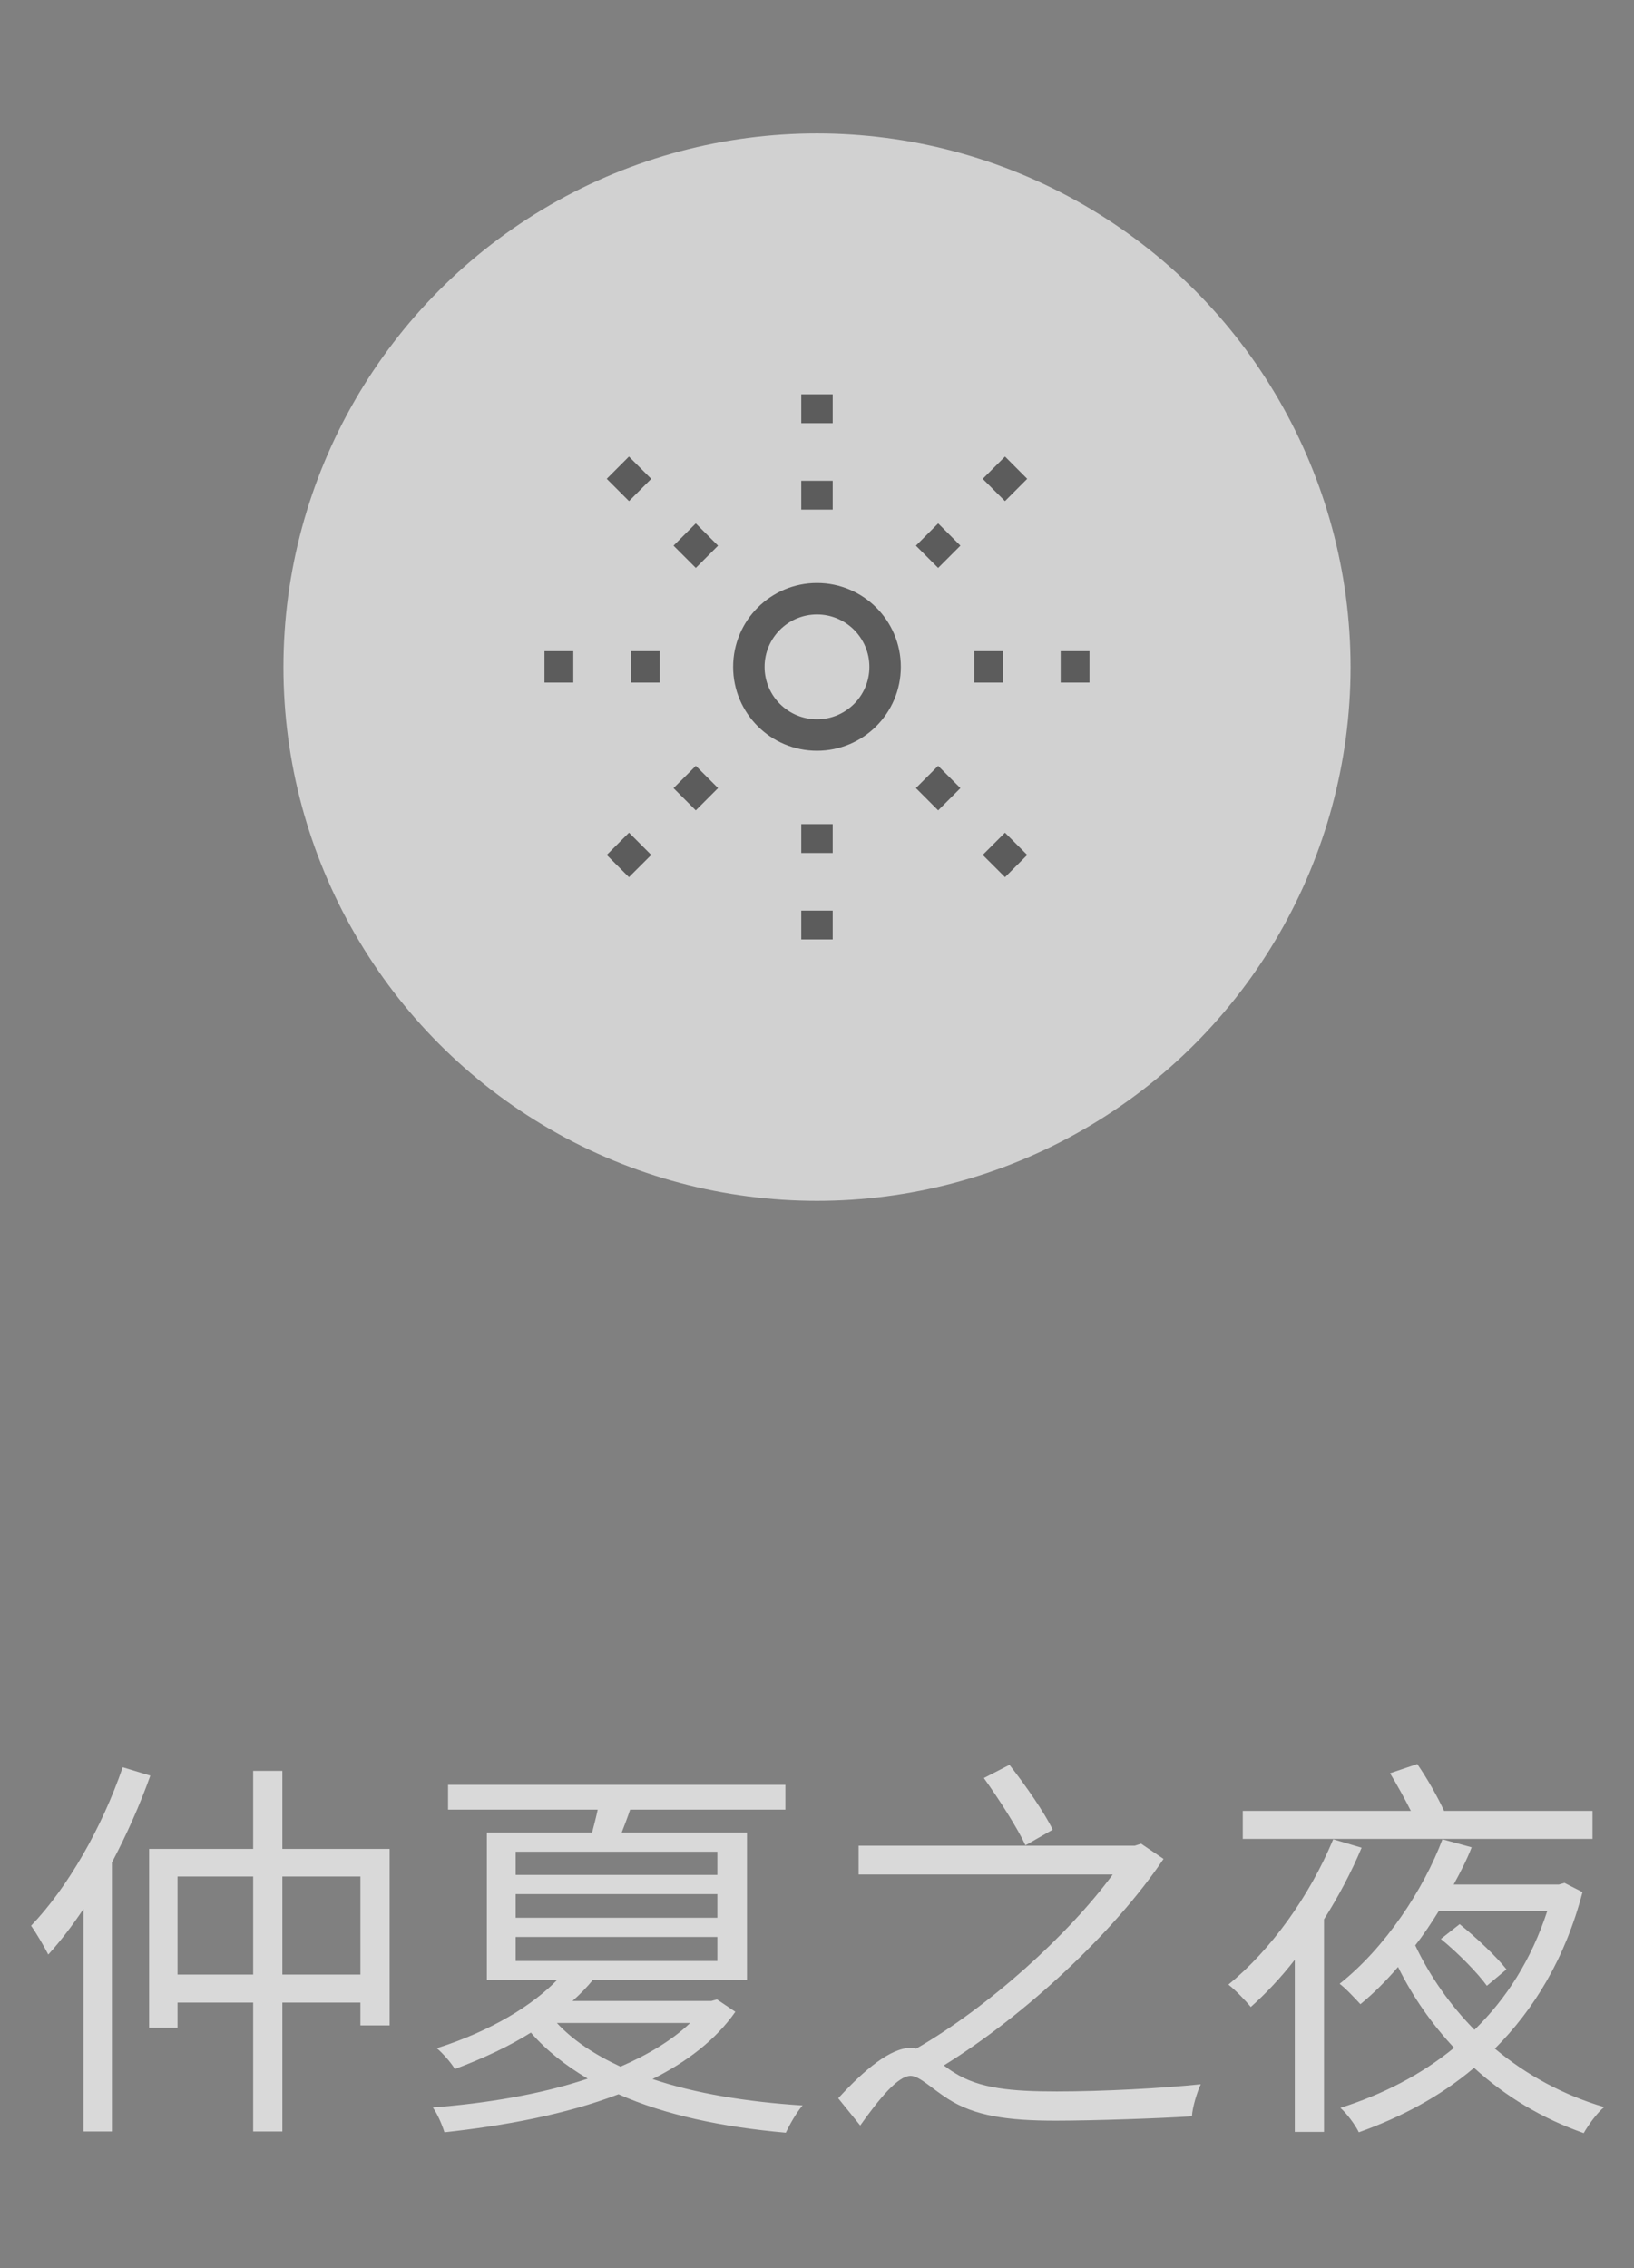 <svg width="49" height="68" viewBox="0 0 49 68" fill="none" xmlns="http://www.w3.org/2000/svg">
<rect x="0" y="0" width="49" height="68" fill="#808080" stroke="none"/>
<circle cx="24.5" cy="20" r="16" fill="white" fill-opacity="0.64"/>
<g clip-path="url(#clip0_3457_4074)">
<path fill-rule="evenodd" clip-rule="evenodd" d="M24.5 21.564C25.367 21.564 26.071 20.861 26.071 19.993C26.071 19.125 25.367 18.421 24.5 18.421C23.632 18.421 22.928 19.125 22.928 19.993C22.928 20.861 23.632 21.564 24.5 21.564ZM24.5 22.507C25.888 22.507 27.014 21.381 27.014 19.993C27.014 18.604 25.888 17.478 24.5 17.478C23.111 17.478 21.985 18.604 21.985 19.993C21.985 21.381 23.111 22.507 24.5 22.507Z" fill="black" fill-opacity="0.56"/>
<path fill-rule="evenodd" clip-rule="evenodd" d="M24.028 12.686V11.821H24.971V12.686H24.028ZM18.863 15.023L18.195 14.355L18.861 13.688L19.529 14.356L18.863 15.023ZM30.804 14.355L30.137 15.023L29.47 14.356L30.138 13.688L30.804 14.355ZM24.028 15.278V14.414H24.971V15.278H24.028ZM28.801 16.358L28.133 17.026L27.466 16.359L28.134 15.691L28.801 16.358ZM20.866 17.026L20.198 16.358L20.865 15.691L21.533 16.359L20.866 17.026ZM17.192 20.464H16.328V19.521H17.192V20.464ZM19.785 20.464H18.921V19.521H19.785V20.464ZM30.078 20.464H29.214V19.521H30.078V20.464ZM32.671 20.464H31.807V19.521H32.671V20.464ZM21.533 23.626L20.865 24.294L20.198 23.627L20.866 22.959L21.533 23.626ZM28.134 24.294L27.466 23.626L28.133 22.959L28.801 23.627L28.134 24.294ZM24.028 25.571V24.707H24.971V25.571H24.028ZM19.529 25.63L18.861 26.297L18.195 25.631L18.863 24.963L19.529 25.63ZM30.138 26.297L29.47 25.63L30.137 24.963L30.804 25.631L30.138 26.297ZM24.028 28.164V27.3H24.971V28.164H24.028Z" fill="black" fill-opacity="0.56"/>
</g>
<path opacity="0.7" d="M3.68 52.98L4.508 53.232C4.196 54.108 3.8 54.996 3.356 55.836V63.9H2.504V57.228C2.168 57.732 1.808 58.2 1.448 58.596C1.352 58.404 1.088 57.948 0.932 57.732C2.036 56.58 3.056 54.792 3.68 52.98ZM8.468 59.196H10.808V56.256H8.468V59.196ZM5.324 59.196H7.592V56.256H5.324V59.196ZM8.468 55.428H11.684V60.72H10.808V60.036H8.468V63.9H7.592V60.036H5.324V60.792H4.472V55.428H7.592V53.088H8.468V55.428ZM20.696 60.648H16.7C17.18 61.164 17.828 61.596 18.608 61.956C19.436 61.596 20.156 61.164 20.696 60.648ZM15.464 58.068V58.788H21.512V58.068H15.464ZM15.464 56.784V57.492H21.512V56.784H15.464ZM15.464 55.512V56.208H21.512V55.512H15.464ZM21.5 59.94L22.052 60.312C21.464 61.152 20.6 61.812 19.568 62.328C20.852 62.76 22.388 63.012 24.068 63.12C23.888 63.324 23.684 63.684 23.564 63.936C21.668 63.768 19.952 63.408 18.548 62.784C16.952 63.396 15.092 63.732 13.328 63.924C13.256 63.696 13.124 63.384 12.98 63.18C14.54 63.06 16.196 62.796 17.624 62.316C16.976 61.932 16.388 61.476 15.92 60.936C15.272 61.344 14.504 61.704 13.64 62.028C13.52 61.824 13.268 61.548 13.1 61.404C14.756 60.876 15.98 60.108 16.712 59.352H14.6V54.936H17.756C17.816 54.708 17.876 54.48 17.924 54.252H13.436V53.508H23.552V54.252H18.896C18.812 54.504 18.728 54.72 18.644 54.936H22.4V59.352H17.78C17.6 59.58 17.396 59.784 17.168 59.988H21.332L21.5 59.94ZM31.568 54.852L30.752 55.32C30.512 54.804 29.96 53.94 29.504 53.304L30.272 52.908C30.752 53.52 31.328 54.348 31.568 54.852ZM34.22 55.272L34.892 55.728C33.416 57.924 30.752 60.408 28.304 61.92C28.4 61.992 28.496 62.064 28.616 62.136C29.372 62.616 30.344 62.7 31.688 62.7C33.08 62.7 34.856 62.604 36.008 62.484C35.9 62.712 35.756 63.18 35.744 63.444C34.856 63.504 32.804 63.576 31.652 63.576C30.212 63.576 29.228 63.432 28.436 62.928C27.944 62.616 27.572 62.232 27.308 62.232C26.924 62.232 26.36 62.928 25.796 63.72L25.136 62.904C25.928 62.04 26.708 61.392 27.32 61.392C27.38 61.392 27.428 61.404 27.476 61.416C29.66 60.156 32.036 58.008 33.368 56.196H25.748V55.332H34.028L34.22 55.272ZM47.756 54.288V55.128H37.268V54.288H42.308C42.128 53.928 41.888 53.496 41.684 53.16L42.5 52.884C42.8 53.316 43.124 53.892 43.304 54.288H47.756ZM39.98 55.14L40.832 55.392C40.52 56.136 40.136 56.856 39.704 57.54V63.912H38.828V58.752C38.408 59.292 37.952 59.772 37.508 60.168C37.364 59.988 37.04 59.652 36.836 59.496C38.108 58.464 39.272 56.844 39.98 55.14ZM45.176 59.04L44.588 59.532C44.312 59.148 43.724 58.548 43.208 58.128L43.772 57.684C44.276 58.092 44.876 58.656 45.176 59.04ZM46.4 57.288H43.148C42.932 57.636 42.704 57.984 42.44 58.32C42.884 59.256 43.484 60.108 44.216 60.852C45.176 59.916 45.92 58.752 46.4 57.288ZM46.916 56.448L47.456 56.724C46.94 58.704 46.004 60.24 44.828 61.416C45.776 62.208 46.88 62.808 48.104 63.168C47.888 63.348 47.636 63.696 47.492 63.948C46.256 63.516 45.152 62.856 44.204 61.992C43.184 62.856 41.996 63.48 40.748 63.924C40.64 63.696 40.376 63.348 40.196 63.192C41.444 62.796 42.608 62.208 43.604 61.392C42.932 60.672 42.368 59.868 41.924 58.968C41.576 59.376 41.192 59.76 40.796 60.084C40.64 59.916 40.364 59.616 40.172 59.472C41.54 58.392 42.692 56.64 43.256 55.14L44.132 55.38C43.988 55.752 43.796 56.124 43.592 56.496H46.748L46.916 56.448Z" fill="white"/>
<defs>
<clipPath id="clip0_3457_4074">
<rect width="22" height="22" fill="white" transform="translate(13.5 9)"/>
</clipPath>
</defs>
</svg>
